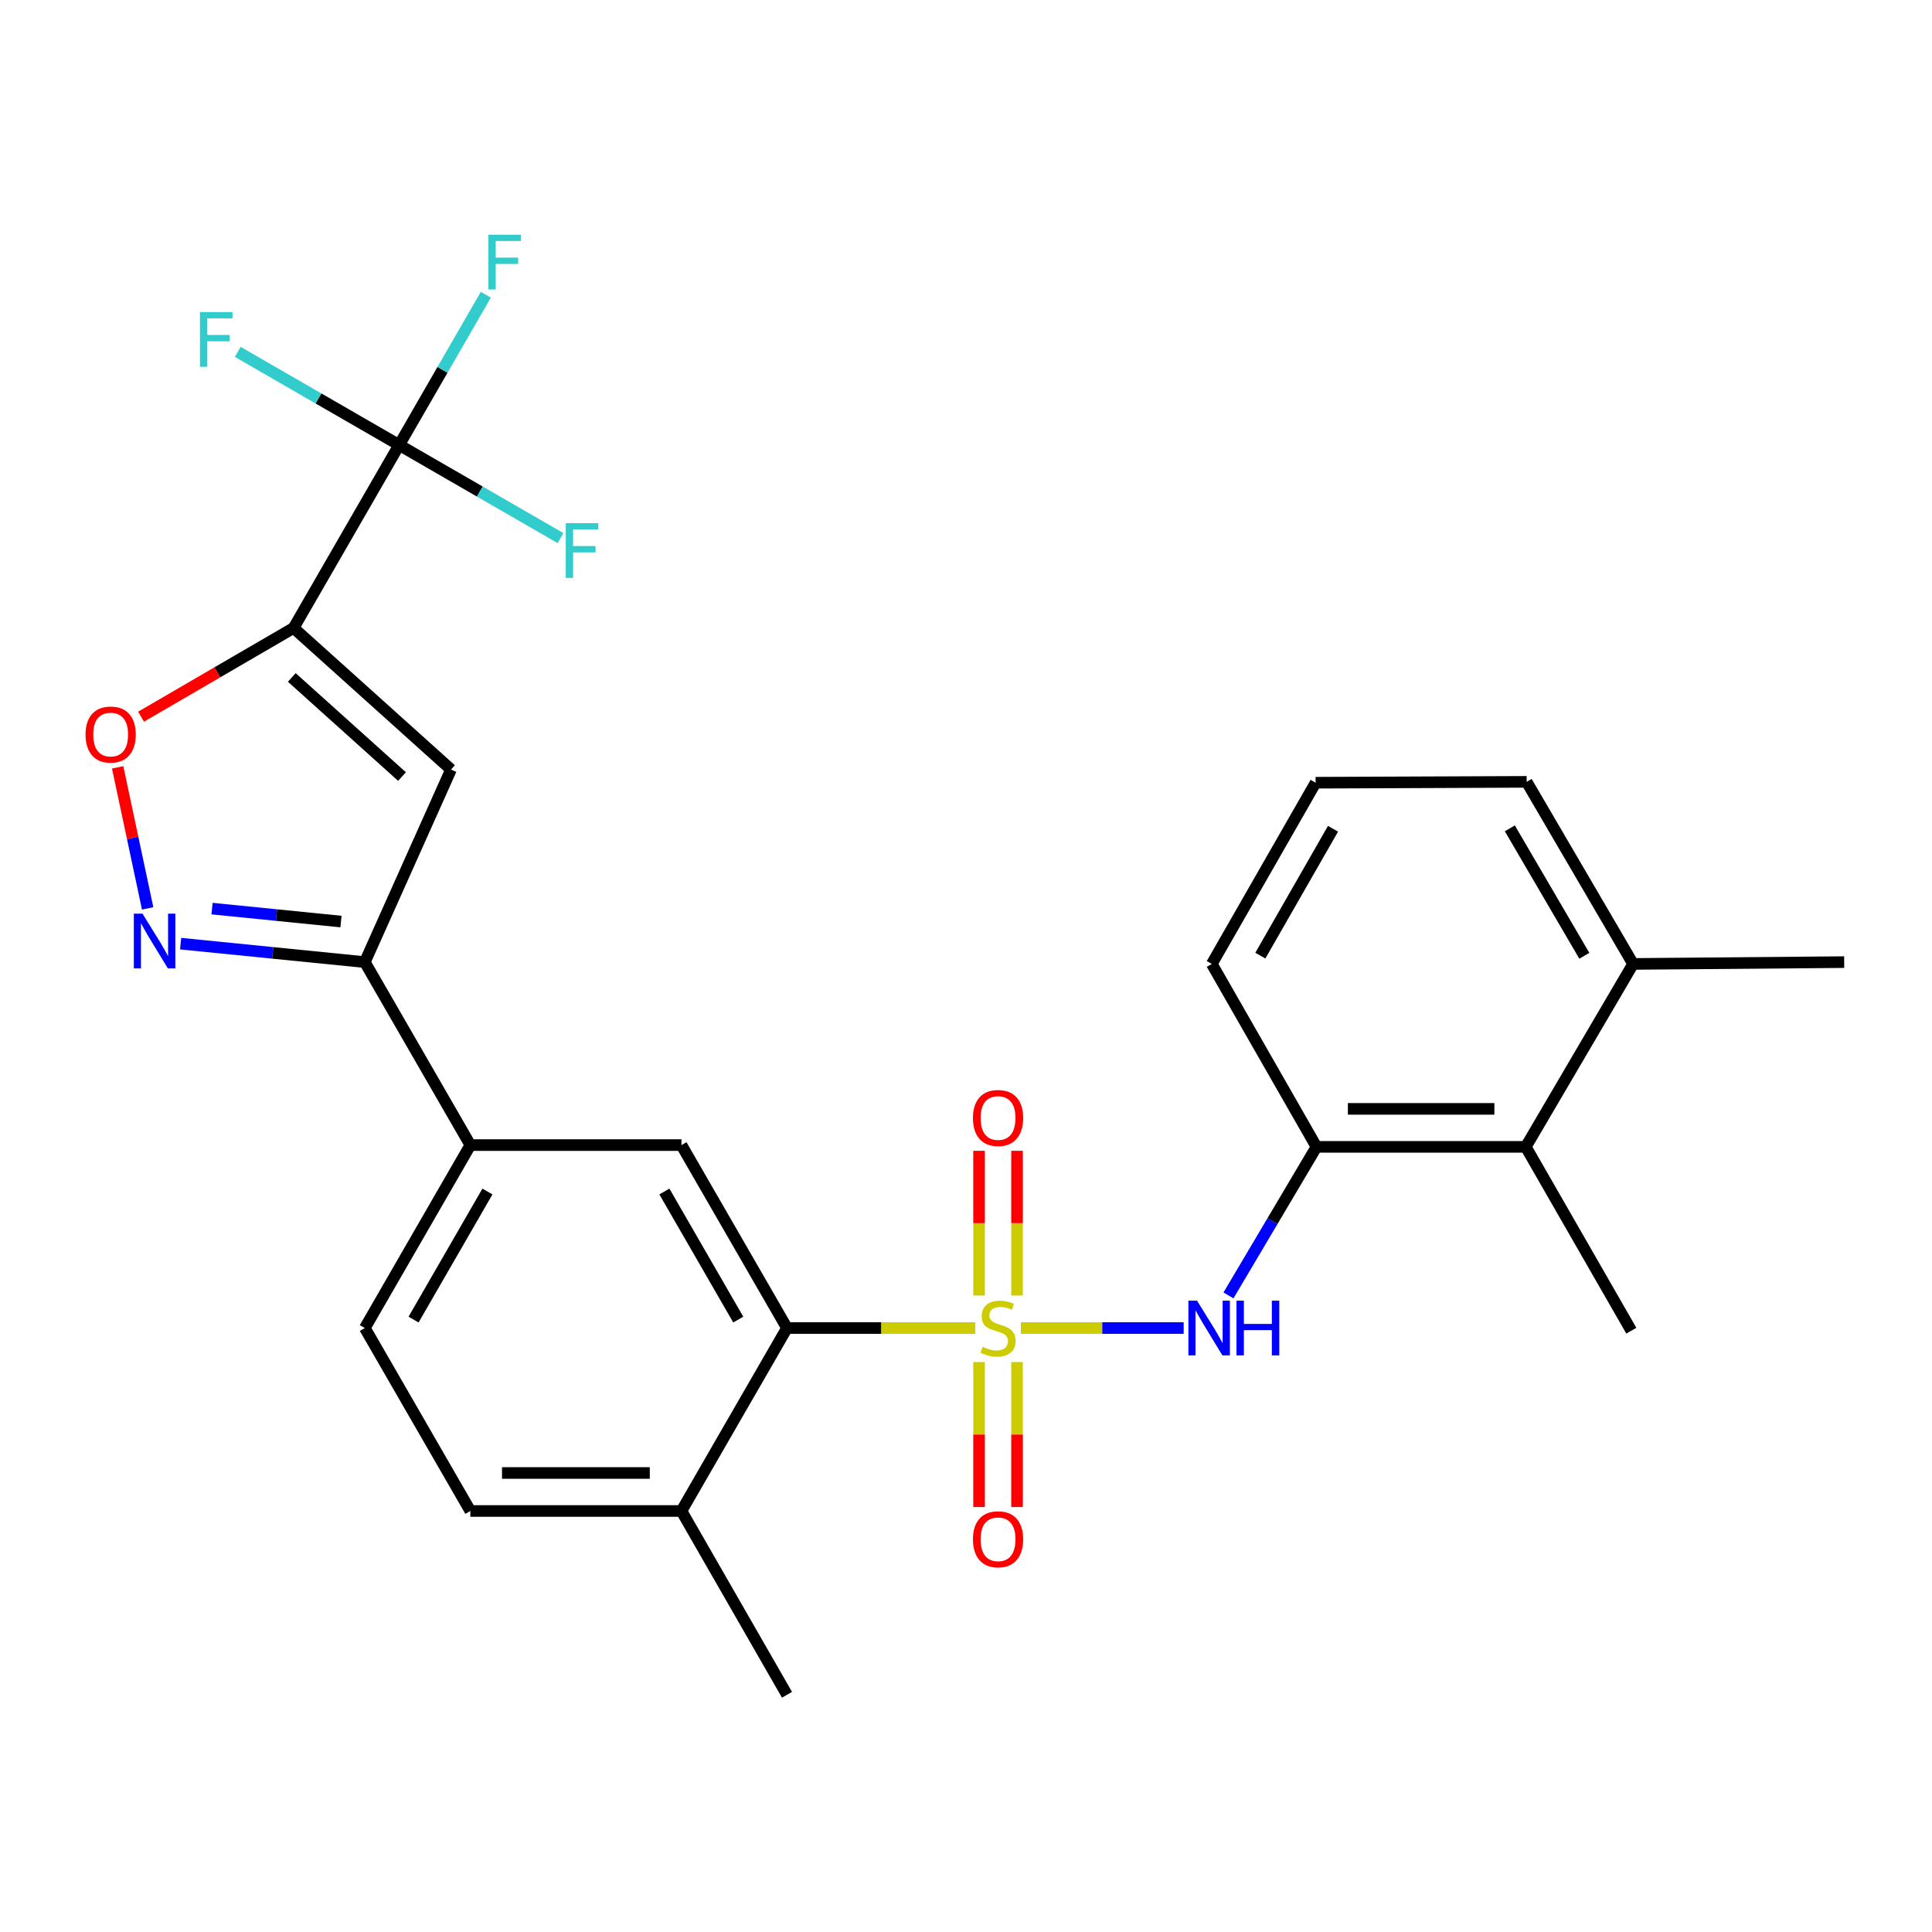 <?xml version='1.0' encoding='iso-8859-1'?>
<svg version='1.1' baseProfile='full'
              xmlns='http://www.w3.org/2000/svg'
                      xmlns:rdkit='http://www.rdkit.org/xml'
                      xmlns:xlink='http://www.w3.org/1999/xlink'
                  xml:space='preserve'
width='1000px' height='1000px' viewBox='0 0 1000 1000'>
<!-- END OF HEADER -->
<rect style='opacity:1.0;fill:#FFFFFF;stroke:none' width='1000' height='1000' x='0' y='0'> </rect>
<path class='bond-4' d='M 504.781,687.389 L 456.064,687.389' style='fill:none;fill-rule:evenodd;stroke:#CCCC00;stroke-width:6px;stroke-linecap:butt;stroke-linejoin:miter;stroke-opacity:1' />
<path class='bond-4' d='M 456.064,687.389 L 407.347,687.389' style='fill:none;fill-rule:evenodd;stroke:#000000;stroke-width:6px;stroke-linecap:butt;stroke-linejoin:miter;stroke-opacity:1' />
<path class='bond-5' d='M 528.404,687.389 L 570.538,687.389' style='fill:none;fill-rule:evenodd;stroke:#CCCC00;stroke-width:6px;stroke-linecap:butt;stroke-linejoin:miter;stroke-opacity:1' />
<path class='bond-5' d='M 570.538,687.389 L 612.672,687.389' style='fill:none;fill-rule:evenodd;stroke:#0000FF;stroke-width:6px;stroke-linecap:butt;stroke-linejoin:miter;stroke-opacity:1' />
<path class='bond-11' d='M 526.424,670.549 L 526.424,633.1' style='fill:none;fill-rule:evenodd;stroke:#CCCC00;stroke-width:6px;stroke-linecap:butt;stroke-linejoin:miter;stroke-opacity:1' />
<path class='bond-11' d='M 526.424,633.1 L 526.424,595.651' style='fill:none;fill-rule:evenodd;stroke:#FF0000;stroke-width:6px;stroke-linecap:butt;stroke-linejoin:miter;stroke-opacity:1' />
<path class='bond-11' d='M 506.76,670.549 L 506.76,633.1' style='fill:none;fill-rule:evenodd;stroke:#CCCC00;stroke-width:6px;stroke-linecap:butt;stroke-linejoin:miter;stroke-opacity:1' />
<path class='bond-11' d='M 506.76,633.1 L 506.76,595.651' style='fill:none;fill-rule:evenodd;stroke:#FF0000;stroke-width:6px;stroke-linecap:butt;stroke-linejoin:miter;stroke-opacity:1' />
<path class='bond-12' d='M 506.76,705 L 506.76,742.517' style='fill:none;fill-rule:evenodd;stroke:#CCCC00;stroke-width:6px;stroke-linecap:butt;stroke-linejoin:miter;stroke-opacity:1' />
<path class='bond-12' d='M 506.76,742.517 L 506.76,780.034' style='fill:none;fill-rule:evenodd;stroke:#FF0000;stroke-width:6px;stroke-linecap:butt;stroke-linejoin:miter;stroke-opacity:1' />
<path class='bond-12' d='M 526.424,705 L 526.424,742.517' style='fill:none;fill-rule:evenodd;stroke:#CCCC00;stroke-width:6px;stroke-linecap:butt;stroke-linejoin:miter;stroke-opacity:1' />
<path class='bond-12' d='M 526.424,742.517 L 526.424,780.034' style='fill:none;fill-rule:evenodd;stroke:#FF0000;stroke-width:6px;stroke-linecap:butt;stroke-linejoin:miter;stroke-opacity:1' />
<path class='bond-0' d='M 151.965,325.034 L 233.451,398.315' style='fill:none;fill-rule:evenodd;stroke:#000000;stroke-width:6px;stroke-linecap:butt;stroke-linejoin:miter;stroke-opacity:1' />
<path class='bond-0' d='M 151.038,350.647 L 208.079,401.944' style='fill:none;fill-rule:evenodd;stroke:#000000;stroke-width:6px;stroke-linecap:butt;stroke-linejoin:miter;stroke-opacity:1' />
<path class='bond-2' d='M 151.965,325.034 L 206.598,230.329' style='fill:none;fill-rule:evenodd;stroke:#000000;stroke-width:6px;stroke-linecap:butt;stroke-linejoin:miter;stroke-opacity:1' />
<path class='bond-29' d='M 151.965,325.034 L 112.487,347.997' style='fill:none;fill-rule:evenodd;stroke:#000000;stroke-width:6px;stroke-linecap:butt;stroke-linejoin:miter;stroke-opacity:1' />
<path class='bond-29' d='M 112.487,347.997 L 73.01,370.96' style='fill:none;fill-rule:evenodd;stroke:#FF0000;stroke-width:6px;stroke-linecap:butt;stroke-linejoin:miter;stroke-opacity:1' />
<path class='bond-1' d='M 233.451,398.315 L 188.835,497.991' style='fill:none;fill-rule:evenodd;stroke:#000000;stroke-width:6px;stroke-linecap:butt;stroke-linejoin:miter;stroke-opacity:1' />
<path class='bond-17' d='M 206.598,230.329 L 248.352,254.423' style='fill:none;fill-rule:evenodd;stroke:#000000;stroke-width:6px;stroke-linecap:butt;stroke-linejoin:miter;stroke-opacity:1' />
<path class='bond-17' d='M 248.352,254.423 L 290.107,278.516' style='fill:none;fill-rule:evenodd;stroke:#33CCCC;stroke-width:6px;stroke-linecap:butt;stroke-linejoin:miter;stroke-opacity:1' />
<path class='bond-18' d='M 206.598,230.329 L 229.032,191.439' style='fill:none;fill-rule:evenodd;stroke:#000000;stroke-width:6px;stroke-linecap:butt;stroke-linejoin:miter;stroke-opacity:1' />
<path class='bond-18' d='M 229.032,191.439 L 251.465,152.549' style='fill:none;fill-rule:evenodd;stroke:#33CCCC;stroke-width:6px;stroke-linecap:butt;stroke-linejoin:miter;stroke-opacity:1' />
<path class='bond-19' d='M 206.598,230.329 L 164.833,206.23' style='fill:none;fill-rule:evenodd;stroke:#000000;stroke-width:6px;stroke-linecap:butt;stroke-linejoin:miter;stroke-opacity:1' />
<path class='bond-19' d='M 164.833,206.23 L 123.068,182.131' style='fill:none;fill-rule:evenodd;stroke:#33CCCC;stroke-width:6px;stroke-linecap:butt;stroke-linejoin:miter;stroke-opacity:1' />
<path class='bond-3' d='M 93.49,488.428 L 141.162,493.21' style='fill:none;fill-rule:evenodd;stroke:#0000FF;stroke-width:6px;stroke-linecap:butt;stroke-linejoin:miter;stroke-opacity:1' />
<path class='bond-3' d='M 141.162,493.21 L 188.835,497.991' style='fill:none;fill-rule:evenodd;stroke:#000000;stroke-width:6px;stroke-linecap:butt;stroke-linejoin:miter;stroke-opacity:1' />
<path class='bond-3' d='M 109.754,470.297 L 143.125,473.644' style='fill:none;fill-rule:evenodd;stroke:#0000FF;stroke-width:6px;stroke-linecap:butt;stroke-linejoin:miter;stroke-opacity:1' />
<path class='bond-3' d='M 143.125,473.644 L 176.495,476.99' style='fill:none;fill-rule:evenodd;stroke:#000000;stroke-width:6px;stroke-linecap:butt;stroke-linejoin:miter;stroke-opacity:1' />
<path class='bond-6' d='M 76.423,470.183 L 68.661,433.68' style='fill:none;fill-rule:evenodd;stroke:#0000FF;stroke-width:6px;stroke-linecap:butt;stroke-linejoin:miter;stroke-opacity:1' />
<path class='bond-6' d='M 68.661,433.68 L 60.899,397.177' style='fill:none;fill-rule:evenodd;stroke:#FF0000;stroke-width:6px;stroke-linecap:butt;stroke-linejoin:miter;stroke-opacity:1' />
<path class='bond-8' d='M 407.347,687.389 L 352.724,592.695' style='fill:none;fill-rule:evenodd;stroke:#000000;stroke-width:6px;stroke-linecap:butt;stroke-linejoin:miter;stroke-opacity:1' />
<path class='bond-8' d='M 382.12,683.01 L 343.884,616.725' style='fill:none;fill-rule:evenodd;stroke:#000000;stroke-width:6px;stroke-linecap:butt;stroke-linejoin:miter;stroke-opacity:1' />
<path class='bond-14' d='M 407.347,687.389 L 352.724,782.083' style='fill:none;fill-rule:evenodd;stroke:#000000;stroke-width:6px;stroke-linecap:butt;stroke-linejoin:miter;stroke-opacity:1' />
<path class='bond-9' d='M 635.853,670.504 L 658.632,632.059' style='fill:none;fill-rule:evenodd;stroke:#0000FF;stroke-width:6px;stroke-linecap:butt;stroke-linejoin:miter;stroke-opacity:1' />
<path class='bond-9' d='M 658.632,632.059 L 681.411,593.613' style='fill:none;fill-rule:evenodd;stroke:#000000;stroke-width:6px;stroke-linecap:butt;stroke-linejoin:miter;stroke-opacity:1' />
<path class='bond-7' d='M 188.835,497.991 L 243.457,592.695' style='fill:none;fill-rule:evenodd;stroke:#000000;stroke-width:6px;stroke-linecap:butt;stroke-linejoin:miter;stroke-opacity:1' />
<path class='bond-10' d='M 352.724,592.695 L 243.457,592.695' style='fill:none;fill-rule:evenodd;stroke:#000000;stroke-width:6px;stroke-linecap:butt;stroke-linejoin:miter;stroke-opacity:1' />
<path class='bond-13' d='M 681.411,593.613 L 789.738,593.613' style='fill:none;fill-rule:evenodd;stroke:#000000;stroke-width:6px;stroke-linecap:butt;stroke-linejoin:miter;stroke-opacity:1' />
<path class='bond-13' d='M 697.66,573.949 L 773.489,573.949' style='fill:none;fill-rule:evenodd;stroke:#000000;stroke-width:6px;stroke-linecap:butt;stroke-linejoin:miter;stroke-opacity:1' />
<path class='bond-21' d='M 681.411,593.613 L 627.225,498.93' style='fill:none;fill-rule:evenodd;stroke:#000000;stroke-width:6px;stroke-linecap:butt;stroke-linejoin:miter;stroke-opacity:1' />
<path class='bond-27' d='M 243.457,592.695 L 188.835,687.389' style='fill:none;fill-rule:evenodd;stroke:#000000;stroke-width:6px;stroke-linecap:butt;stroke-linejoin:miter;stroke-opacity:1' />
<path class='bond-27' d='M 252.297,616.725 L 214.062,683.01' style='fill:none;fill-rule:evenodd;stroke:#000000;stroke-width:6px;stroke-linecap:butt;stroke-linejoin:miter;stroke-opacity:1' />
<path class='bond-16' d='M 789.738,593.613 L 845.289,498.93' style='fill:none;fill-rule:evenodd;stroke:#000000;stroke-width:6px;stroke-linecap:butt;stroke-linejoin:miter;stroke-opacity:1' />
<path class='bond-23' d='M 789.738,593.613 L 844.372,688.766' style='fill:none;fill-rule:evenodd;stroke:#000000;stroke-width:6px;stroke-linecap:butt;stroke-linejoin:miter;stroke-opacity:1' />
<path class='bond-20' d='M 352.724,782.083 L 243.457,782.083' style='fill:none;fill-rule:evenodd;stroke:#000000;stroke-width:6px;stroke-linecap:butt;stroke-linejoin:miter;stroke-opacity:1' />
<path class='bond-20' d='M 336.334,762.419 L 259.847,762.419' style='fill:none;fill-rule:evenodd;stroke:#000000;stroke-width:6px;stroke-linecap:butt;stroke-linejoin:miter;stroke-opacity:1' />
<path class='bond-25' d='M 352.724,782.083 L 407.347,877.214' style='fill:none;fill-rule:evenodd;stroke:#000000;stroke-width:6px;stroke-linecap:butt;stroke-linejoin:miter;stroke-opacity:1' />
<path class='bond-15' d='M 188.835,687.389 L 243.457,782.083' style='fill:none;fill-rule:evenodd;stroke:#000000;stroke-width:6px;stroke-linecap:butt;stroke-linejoin:miter;stroke-opacity:1' />
<path class='bond-26' d='M 845.289,498.93 L 954.545,497.991' style='fill:none;fill-rule:evenodd;stroke:#000000;stroke-width:6px;stroke-linecap:butt;stroke-linejoin:miter;stroke-opacity:1' />
<path class='bond-28' d='M 845.289,498.93 L 790.197,404.684' style='fill:none;fill-rule:evenodd;stroke:#000000;stroke-width:6px;stroke-linecap:butt;stroke-linejoin:miter;stroke-opacity:1' />
<path class='bond-28' d='M 820.049,494.717 L 781.484,428.745' style='fill:none;fill-rule:evenodd;stroke:#000000;stroke-width:6px;stroke-linecap:butt;stroke-linejoin:miter;stroke-opacity:1' />
<path class='bond-22' d='M 627.225,498.93 L 680.963,405.132' style='fill:none;fill-rule:evenodd;stroke:#000000;stroke-width:6px;stroke-linecap:butt;stroke-linejoin:miter;stroke-opacity:1' />
<path class='bond-22' d='M 652.348,494.636 L 689.964,428.977' style='fill:none;fill-rule:evenodd;stroke:#000000;stroke-width:6px;stroke-linecap:butt;stroke-linejoin:miter;stroke-opacity:1' />
<path class='bond-24' d='M 680.963,405.132 L 790.197,404.684' style='fill:none;fill-rule:evenodd;stroke:#000000;stroke-width:6px;stroke-linecap:butt;stroke-linejoin:miter;stroke-opacity:1' />
<path  class='atom-0' d='M 508.592 697.109
Q 508.912 697.229, 510.232 697.789
Q 511.552 698.349, 512.992 698.709
Q 514.472 699.029, 515.912 699.029
Q 518.592 699.029, 520.152 697.749
Q 521.712 696.429, 521.712 694.149
Q 521.712 692.589, 520.912 691.629
Q 520.152 690.669, 518.952 690.149
Q 517.752 689.629, 515.752 689.029
Q 513.232 688.269, 511.712 687.549
Q 510.232 686.829, 509.152 685.309
Q 508.112 683.789, 508.112 681.229
Q 508.112 677.669, 510.512 675.469
Q 512.952 673.269, 517.752 673.269
Q 521.032 673.269, 524.752 674.829
L 523.832 677.909
Q 520.432 676.509, 517.872 676.509
Q 515.112 676.509, 513.592 677.669
Q 512.072 678.789, 512.112 680.749
Q 512.112 682.269, 512.872 683.189
Q 513.672 684.109, 514.792 684.629
Q 515.952 685.149, 517.872 685.749
Q 520.432 686.549, 521.952 687.349
Q 523.472 688.149, 524.552 689.789
Q 525.672 691.389, 525.672 694.149
Q 525.672 698.069, 523.032 700.189
Q 520.432 702.269, 516.072 702.269
Q 513.552 702.269, 511.632 701.709
Q 509.752 701.189, 507.512 700.269
L 508.592 697.109
' fill='#CCCC00'/>
<path  class='atom-4' d='M 73.756 472.917
L 83.036 487.917
Q 83.956 489.397, 85.436 492.077
Q 86.916 494.757, 86.996 494.917
L 86.996 472.917
L 90.756 472.917
L 90.756 501.237
L 86.876 501.237
L 76.916 484.837
Q 75.756 482.917, 74.516 480.717
Q 73.316 478.517, 72.956 477.837
L 72.956 501.237
L 69.276 501.237
L 69.276 472.917
L 73.756 472.917
' fill='#0000FF'/>
<path  class='atom-6' d='M 619.588 673.229
L 628.868 688.229
Q 629.788 689.709, 631.268 692.389
Q 632.748 695.069, 632.828 695.229
L 632.828 673.229
L 636.588 673.229
L 636.588 701.549
L 632.708 701.549
L 622.748 685.149
Q 621.588 683.229, 620.348 681.029
Q 619.148 678.829, 618.788 678.149
L 618.788 701.549
L 615.108 701.549
L 615.108 673.229
L 619.588 673.229
' fill='#0000FF'/>
<path  class='atom-6' d='M 639.988 673.229
L 643.828 673.229
L 643.828 685.269
L 658.308 685.269
L 658.308 673.229
L 662.148 673.229
L 662.148 701.549
L 658.308 701.549
L 658.308 688.469
L 643.828 688.469
L 643.828 701.549
L 639.988 701.549
L 639.988 673.229
' fill='#0000FF'/>
<path  class='atom-7' d='M 44.271 380.195
Q 44.271 373.395, 47.631 369.595
Q 50.991 365.795, 57.271 365.795
Q 63.551 365.795, 66.911 369.595
Q 70.271 373.395, 70.271 380.195
Q 70.271 387.075, 66.871 390.995
Q 63.471 394.875, 57.271 394.875
Q 51.031 394.875, 47.631 390.995
Q 44.271 387.115, 44.271 380.195
M 57.271 391.675
Q 61.591 391.675, 63.911 388.795
Q 66.271 385.875, 66.271 380.195
Q 66.271 374.635, 63.911 371.835
Q 61.591 368.995, 57.271 368.995
Q 52.951 368.995, 50.591 371.795
Q 48.271 374.595, 48.271 380.195
Q 48.271 385.915, 50.591 388.795
Q 52.951 391.675, 57.271 391.675
' fill='#FF0000'/>
<path  class='atom-12' d='M 503.592 578.672
Q 503.592 571.872, 506.952 568.072
Q 510.312 564.272, 516.592 564.272
Q 522.872 564.272, 526.232 568.072
Q 529.592 571.872, 529.592 578.672
Q 529.592 585.552, 526.192 589.472
Q 522.792 593.352, 516.592 593.352
Q 510.352 593.352, 506.952 589.472
Q 503.592 585.592, 503.592 578.672
M 516.592 590.152
Q 520.912 590.152, 523.232 587.272
Q 525.592 584.352, 525.592 578.672
Q 525.592 573.112, 523.232 570.312
Q 520.912 567.472, 516.592 567.472
Q 512.272 567.472, 509.912 570.272
Q 507.592 573.072, 507.592 578.672
Q 507.592 584.392, 509.912 587.272
Q 512.272 590.152, 516.592 590.152
' fill='#FF0000'/>
<path  class='atom-13' d='M 503.592 796.725
Q 503.592 789.925, 506.952 786.125
Q 510.312 782.325, 516.592 782.325
Q 522.872 782.325, 526.232 786.125
Q 529.592 789.925, 529.592 796.725
Q 529.592 803.605, 526.192 807.525
Q 522.792 811.405, 516.592 811.405
Q 510.352 811.405, 506.952 807.525
Q 503.592 803.645, 503.592 796.725
M 516.592 808.205
Q 520.912 808.205, 523.232 805.325
Q 525.592 802.405, 525.592 796.725
Q 525.592 791.165, 523.232 788.365
Q 520.912 785.525, 516.592 785.525
Q 512.272 785.525, 509.912 788.325
Q 507.592 791.125, 507.592 796.725
Q 507.592 802.445, 509.912 805.325
Q 512.272 808.205, 516.592 808.205
' fill='#FF0000'/>
<path  class='atom-18' d='M 292.839 270.792
L 309.679 270.792
L 309.679 274.032
L 296.639 274.032
L 296.639 282.632
L 308.239 282.632
L 308.239 285.912
L 296.639 285.912
L 296.639 299.112
L 292.839 299.112
L 292.839 270.792
' fill='#33CCCC'/>
<path  class='atom-19' d='M 252.79 121.497
L 269.63 121.497
L 269.63 124.737
L 256.59 124.737
L 256.59 133.337
L 268.19 133.337
L 268.19 136.617
L 256.59 136.617
L 256.59 149.817
L 252.79 149.817
L 252.79 121.497
' fill='#33CCCC'/>
<path  class='atom-20' d='M 103.495 161.535
L 120.335 161.535
L 120.335 164.775
L 107.295 164.775
L 107.295 173.375
L 118.895 173.375
L 118.895 176.655
L 107.295 176.655
L 107.295 189.855
L 103.495 189.855
L 103.495 161.535
' fill='#33CCCC'/>
</svg>
